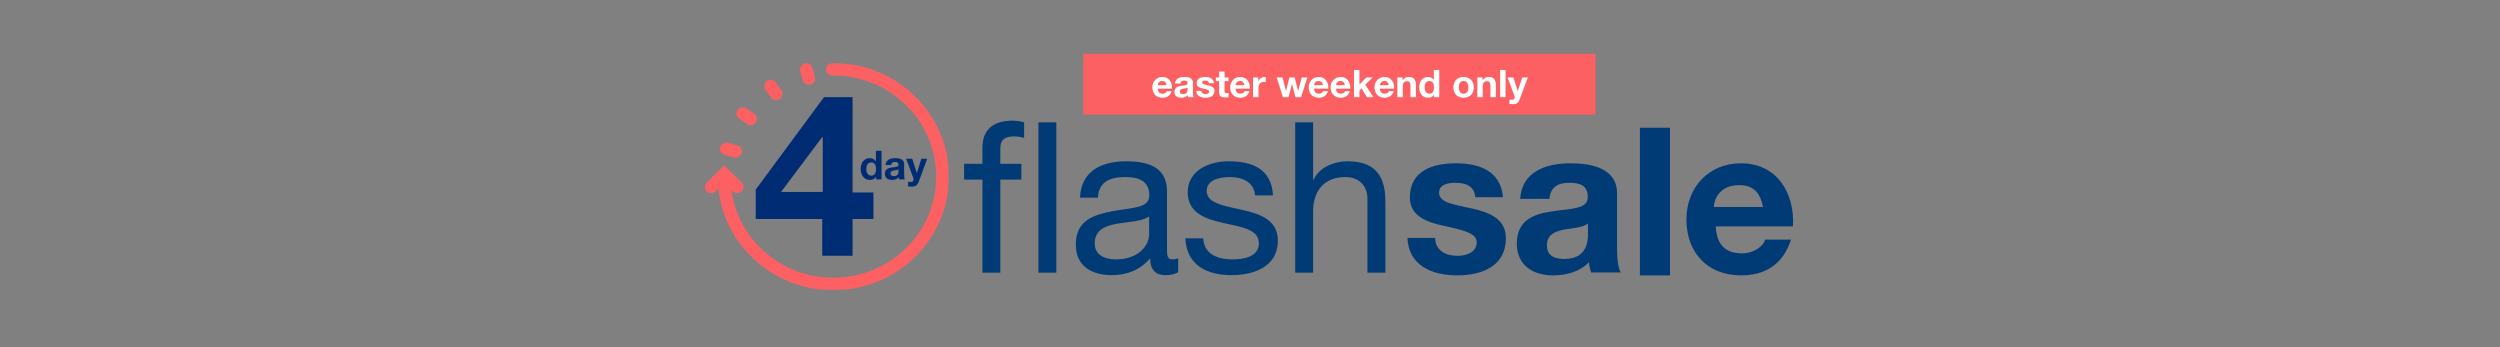 <svg width="1440" height="200" viewBox="0 0 1440 200" fill="none" xmlns="http://www.w3.org/2000/svg">
<rect x="0" y="0" width="1440" height="200" fill="#808080" stroke="none"/>
<path d="M473.61 147.284V126.145H435.307V109.181L474.645 55.942H491.079V110.878H503.113V126.145H491.079V147.284H473.61ZM473.904 110.537V79.04H473.513L449.911 110.537H473.904Z" fill="#002C73"/>
<path d="M504.674 103.317V101.797H504.628C503.874 103.086 502.55 103.639 501.042 103.639C497.479 103.639 495.743 100.554 495.743 97.262C495.743 94.063 497.502 91.093 500.974 91.093C502.367 91.093 503.737 91.692 504.468 92.866H504.514V86.88H507.757V103.317H504.674ZM504.628 97.331C504.628 95.398 503.943 93.556 501.841 93.556C499.717 93.556 498.986 95.398 498.986 97.355C498.986 99.219 499.832 101.176 501.841 101.176C503.988 101.176 504.628 99.288 504.628 97.331ZM517.555 98.713V97.493C517.007 97.976 515.865 97.999 514.86 98.183C513.855 98.39 512.942 98.736 512.942 99.933C512.942 101.153 513.878 101.452 514.929 101.452C517.464 101.452 517.555 99.426 517.555 98.713ZM513.307 95.076H510.064C510.247 92.014 512.965 91.093 515.614 91.093C517.967 91.093 520.799 91.623 520.799 94.477V100.669C520.799 101.751 520.913 102.833 521.21 103.317H517.921C517.807 102.948 517.715 102.557 517.692 102.166C516.665 103.248 515.157 103.639 513.718 103.639C511.48 103.639 509.698 102.511 509.698 100.071C509.698 97.377 511.708 96.733 513.718 96.457C515.705 96.157 517.555 96.227 517.555 94.891C517.555 93.487 516.596 93.28 515.454 93.28C514.221 93.28 513.421 93.786 513.307 95.076ZM534.069 91.415L529.135 104.813C528.427 106.723 527.308 107.506 525.07 107.506C524.407 107.506 523.745 107.46 523.083 107.391V104.698C523.699 104.744 524.339 104.836 524.978 104.813C526.098 104.698 526.463 103.524 526.098 102.58L521.941 91.415H525.412L528.085 99.564H528.13L530.711 91.415H534.069Z" fill="#002C73"/>
<mask id="mask0" mask-type="alpha" maskUnits="userSpaceOnUse" x="413" y="36" width="134" height="132">
<path d="M546.598 36.29H413.424V167.173H546.598V36.29Z" fill="white"/>
</mask>
<g mask="url(#mask0)">
<path fill-rule="evenodd" clip-rule="evenodd" d="M479.994 167.173C480.191 167.173 480.385 167.173 480.582 167.171C498.368 167.021 515.029 160.073 527.498 147.607C539.966 135.141 546.749 118.649 546.596 101.17C546.282 65.278 516.468 36.29 480.018 36.29C479.824 36.29 479.633 36.29 479.437 36.293C477.407 36.31 475.775 37.942 475.792 39.938C475.81 41.922 477.453 43.52 479.469 43.52C479.48 43.52 479.49 43.52 479.501 43.52C479.673 43.519 479.847 43.517 480.017 43.517C512.445 43.517 538.963 69.302 539.242 101.232C539.378 116.781 533.344 131.451 522.253 142.541C511.162 153.63 496.34 159.81 480.518 159.944C480.345 159.946 480.17 159.946 479.996 159.946C464.368 159.946 449.645 154.028 438.486 143.247C427.202 132.347 420.913 117.781 420.778 102.232C420.76 100.247 419.117 98.649 417.101 98.649H417.069C415.038 98.666 413.406 100.298 413.424 102.294C413.577 119.773 420.646 136.148 433.331 148.401C445.875 160.52 462.427 167.173 479.994 167.173Z" fill="#FC6062"/>
</g>
<path fill-rule="evenodd" clip-rule="evenodd" d="M409.677 111.309C410.625 111.309 411.572 110.95 412.292 110.235L417.124 105.43L422.013 110.179C423.458 111.581 425.785 111.568 427.213 110.148C428.641 108.729 428.626 106.441 427.182 105.038L417.063 95.209L407.061 105.155C405.634 106.575 405.648 108.862 407.092 110.265C407.808 110.961 408.743 111.309 409.677 111.309Z" fill="#FC6062"/>
<path fill-rule="evenodd" clip-rule="evenodd" d="M423.639 90.734C425.27 90.734 426.76 89.659 427.193 88.036C427.707 86.105 426.532 84.13 424.568 83.624L419.292 82.266C417.329 81.761 415.318 82.916 414.804 84.846C414.289 86.776 415.464 88.752 417.429 89.257L422.705 90.616C423.016 90.696 423.33 90.734 423.639 90.734Z" fill="#FC6062"/>
<path fill-rule="evenodd" clip-rule="evenodd" d="M432.355 72.127C433.521 72.127 434.668 71.583 435.382 70.57C436.537 68.928 436.12 66.677 434.45 65.542L429.964 62.492C428.295 61.358 426.005 61.766 424.849 63.408C423.694 65.049 424.111 67.3 425.78 68.436L430.266 71.485C430.904 71.919 431.633 72.127 432.355 72.127Z" fill="#FC6062"/>
<path fill-rule="evenodd" clip-rule="evenodd" d="M447.032 57.575C447.767 57.575 448.509 57.359 449.154 56.91C450.811 55.756 451.202 53.5 450.028 51.872L446.875 47.499C445.701 45.871 443.406 45.487 441.75 46.64C440.093 47.794 439.702 50.049 440.875 51.678L444.029 56.05C444.745 57.044 445.88 57.575 447.032 57.575Z" fill="#FC6062"/>
<path fill-rule="evenodd" clip-rule="evenodd" d="M465.877 48.832C466.199 48.832 466.525 48.79 466.851 48.702C468.81 48.175 469.962 46.187 469.425 44.262L467.984 39.093C467.447 37.169 465.428 36.034 463.466 36.563C461.508 37.09 460.355 39.078 460.892 41.004L462.333 46.172C462.78 47.778 464.262 48.832 465.877 48.832Z" fill="#FC6062"/>
<path d="M810.669 137.053H826.655C826.773 144.398 832.931 147.359 839.562 147.359C844.417 147.359 850.574 145.464 850.574 139.541C850.574 134.447 843.588 132.67 831.51 130.064C821.8 127.932 812.09 124.496 812.09 113.716C812.09 98.079 825.589 94.052 838.733 94.052C852.113 94.052 864.428 98.553 865.731 113.598H849.745C849.272 107.082 844.298 105.305 838.259 105.305C834.47 105.305 828.905 106.016 828.905 110.992C828.905 117.033 838.378 117.862 847.969 120.113C857.797 122.364 867.389 125.918 867.389 137.29C867.389 153.401 853.416 158.613 839.443 158.613C825.234 158.613 811.38 153.282 810.669 137.053ZM914.654 135.002V128.694C911.847 131.194 905.997 131.313 900.849 132.265C895.701 133.336 891.021 135.121 891.021 141.31C891.021 147.618 895.818 149.165 901.2 149.165C914.186 149.165 914.654 138.692 914.654 135.002ZM892.459 114.545H875.591C876.542 98.79 890.678 94.052 904.457 94.052C916.693 94.052 931.423 96.776 931.423 111.465V143.332C931.423 148.899 932.017 154.467 933.561 156.955H916.455C915.861 155.059 915.386 153.045 915.267 151.032C909.922 156.599 902.081 158.613 894.598 158.613C882.956 158.613 873.691 152.808 873.691 140.252C873.691 126.392 884.144 123.075 894.598 121.653C904.932 120.113 914.554 120.468 914.554 113.598C914.554 106.371 909.565 105.305 903.626 105.305C897.211 105.305 893.053 107.911 892.459 114.545ZM944.589 158.613V73.581H961.92V158.613H944.589ZM1032.73 130.419H988.29C988.766 141.081 994.008 145.938 1003.42 145.938C1010.21 145.938 1015.69 141.792 1016.76 138.001H1031.65C1026.89 152.453 1016.76 158.613 1002.82 158.613C983.406 158.613 971.374 145.345 971.374 126.392C971.374 108.03 984.12 94.052 1002.82 94.052C1023.79 94.052 1033.92 111.584 1032.73 130.419ZM987.129 119.246H1015.49C1013.89 111.001 1010.09 106.649 1001.62 106.649C990.566 106.649 987.374 114.665 987.129 119.246Z" fill="#013B76"/>
<path d="M565.869 157.039V103.446H555.314V94.352H565.869V85.016C565.869 74.831 571.934 69.496 583.217 69.496C585.158 69.496 587.948 69.86 589.889 70.466V79.439C588.069 78.832 585.886 78.59 584.066 78.59C579.092 78.59 576.181 80.166 576.181 85.622V94.352H588.312V103.446H576.181V157.039H565.869ZM598.139 157.039V70.466H608.451V157.039H598.139ZM661.875 135.214V124.665C657.872 127.575 650.107 127.696 643.192 128.909C636.399 130.121 630.576 132.546 630.576 140.185C630.576 146.975 636.399 149.4 642.707 149.4C656.294 149.4 661.875 140.912 661.875 135.214ZM678.617 148.794V156.796C676.797 157.887 674.492 158.494 671.216 158.494C665.878 158.494 662.482 155.584 662.482 148.794C656.78 155.462 649.137 158.494 640.402 158.494C628.998 158.494 619.657 153.401 619.657 140.912C619.657 126.726 630.212 123.695 640.887 121.634C652.291 119.451 661.996 120.179 661.996 112.419C661.996 103.446 654.596 101.991 648.045 101.991C639.31 101.991 632.881 104.659 632.395 113.874H622.083C622.69 98.354 634.7 92.897 648.652 92.897C659.934 92.897 672.187 95.444 672.187 110.115V142.367C672.187 147.217 672.187 149.4 675.462 149.4C676.312 149.4 677.282 149.279 678.617 148.794ZM682.787 137.275H693.099C693.463 146.49 701.469 149.4 709.962 149.4C716.391 149.4 725.126 147.945 725.126 140.064C725.126 132.061 714.935 130.727 704.624 128.424C694.433 126.12 684.121 122.725 684.121 110.721C684.121 98.111 696.617 92.897 707.535 92.897C721.365 92.897 732.405 97.262 733.254 112.54H722.942C722.214 104.537 715.178 101.991 708.384 101.991C702.197 101.991 695.04 103.689 695.04 109.994C695.04 117.39 705.958 118.602 715.542 120.906C725.854 123.21 736.044 126.605 736.044 138.73C736.044 153.644 722.093 158.494 709.355 158.494C695.282 158.494 683.393 152.795 682.787 137.275ZM746.038 157.039V70.466H756.35V103.567H756.592C759.989 96.05 768.845 92.897 776.367 92.897C792.866 92.897 797.961 102.355 797.961 115.814V157.039H787.649V114.601C787.649 106.962 782.797 101.991 774.911 101.991C762.415 101.991 756.35 110.357 756.35 121.634V157.039H746.038Z" fill="#013B76"/>
<path d="M919 31H624V66H919V31Z" fill="#FC6062"/>
<path d="M675.09 51.072C675.31 47.574 673.44 44.318 669.568 44.318C666.114 44.318 663.76 46.914 663.76 50.324C663.76 53.844 665.982 56.308 669.568 56.308C672.142 56.308 674.012 55.164 674.892 52.48H672.142C671.944 53.184 670.932 53.954 669.678 53.954C667.94 53.954 666.972 53.052 666.884 51.072H675.09ZM666.884 49.092C666.928 48.212 667.5 46.672 669.48 46.672C670.998 46.672 671.68 47.508 671.966 49.092H666.884ZM684.027 51.6C684.027 52.282 683.939 54.218 681.497 54.218C680.485 54.218 679.583 53.932 679.583 52.766C679.583 51.622 680.463 51.292 681.431 51.094C682.399 50.918 683.499 50.896 684.027 50.434V51.6ZM679.935 48.124C680.045 46.892 680.815 46.408 682.003 46.408C683.103 46.408 684.027 46.606 684.027 47.948C684.027 49.224 682.245 49.158 680.331 49.444C678.395 49.708 676.459 50.324 676.459 52.898C676.459 55.23 678.175 56.308 680.331 56.308C681.717 56.308 683.169 55.934 684.159 54.9C684.181 55.274 684.269 55.648 684.379 56H687.547C687.261 55.538 687.151 54.504 687.151 53.47V47.552C687.151 44.824 684.423 44.318 682.157 44.318C679.605 44.318 676.987 45.198 676.811 48.124H679.935ZM689.026 52.304C689.158 55.318 691.732 56.308 694.372 56.308C696.968 56.308 699.564 55.34 699.564 52.348C699.564 50.236 697.782 49.576 695.956 49.158C694.174 48.74 692.414 48.586 692.414 47.464C692.414 46.54 693.448 46.408 694.152 46.408C695.274 46.408 696.198 46.738 696.286 47.948H699.256C699.014 45.154 696.726 44.318 694.24 44.318C691.798 44.318 689.29 45.066 689.29 47.97C689.29 49.972 691.094 50.61 692.898 51.006C695.142 51.49 696.44 51.82 696.44 52.766C696.44 53.866 695.296 54.218 694.394 54.218C693.162 54.218 692.018 53.668 691.996 52.304H689.026ZM705.352 41.216H702.228V44.626H700.336V46.716H702.228V53.426C702.228 55.692 703.9 56.132 705.814 56.132C706.43 56.132 707.112 56.11 707.64 56.022V53.58C707.31 53.646 707.002 53.668 706.672 53.668C705.616 53.668 705.352 53.404 705.352 52.348V46.716H707.64V44.626H705.352V41.216ZM719.906 51.072C720.126 47.574 718.256 44.318 714.384 44.318C710.93 44.318 708.576 46.914 708.576 50.324C708.576 53.844 710.798 56.308 714.384 56.308C716.958 56.308 718.828 55.164 719.708 52.48H716.958C716.76 53.184 715.748 53.954 714.494 53.954C712.756 53.954 711.788 53.052 711.7 51.072H719.906ZM711.7 49.092C711.744 48.212 712.316 46.672 714.296 46.672C715.814 46.672 716.496 47.508 716.782 49.092H711.7ZM721.759 56H724.883V50.874C724.883 48.872 725.675 47.222 727.963 47.222C728.337 47.222 728.799 47.266 729.085 47.332V44.428C728.887 44.362 728.623 44.318 728.403 44.318C726.885 44.318 725.345 45.308 724.773 46.738H724.729V44.626H721.759V56ZM753.021 44.626H749.809L747.719 52.326H747.675L745.739 44.626H742.703L740.811 52.348H740.767L738.677 44.626H735.377L738.985 56H742.219L744.155 48.366H744.199L746.223 56H749.435L753.021 44.626ZM765.131 51.072C765.351 47.574 763.481 44.318 759.609 44.318C756.155 44.318 753.801 46.914 753.801 50.324C753.801 53.844 756.023 56.308 759.609 56.308C762.183 56.308 764.053 55.164 764.933 52.48H762.183C761.985 53.184 760.973 53.954 759.719 53.954C757.981 53.954 757.013 53.052 756.925 51.072H765.131ZM756.925 49.092C756.969 48.212 757.541 46.672 759.521 46.672C761.039 46.672 761.721 47.508 762.007 49.092H756.925ZM777.764 51.072C777.984 47.574 776.114 44.318 772.242 44.318C768.788 44.318 766.434 46.914 766.434 50.324C766.434 53.844 768.656 56.308 772.242 56.308C774.816 56.308 776.686 55.164 777.566 52.48H774.816C774.618 53.184 773.606 53.954 772.352 53.954C770.614 53.954 769.646 53.052 769.558 51.072H777.764ZM769.558 49.092C769.602 48.212 770.174 46.672 772.154 46.672C773.672 46.672 774.354 47.508 774.64 49.092H769.558ZM779.903 56H783.027V52.084L784.237 50.918L787.361 56H791.145L786.371 48.806L790.661 44.626H786.965L783.027 48.718V40.292H779.903V56ZM803.03 51.072C803.25 47.574 801.38 44.318 797.508 44.318C794.054 44.318 791.7 46.914 791.7 50.324C791.7 53.844 793.922 56.308 797.508 56.308C800.082 56.308 801.952 55.164 802.832 52.48H800.082C799.884 53.184 798.872 53.954 797.618 53.954C795.88 53.954 794.912 53.052 794.824 51.072H803.03ZM794.824 49.092C794.868 48.212 795.44 46.672 797.42 46.672C798.938 46.672 799.62 47.508 799.906 49.092H794.824ZM804.882 56H808.006V50.038C808.006 47.728 808.732 46.782 810.426 46.782C811.878 46.782 812.428 47.706 812.428 49.576V56H815.552V49.004C815.552 46.188 814.716 44.318 811.394 44.318C810.074 44.318 808.71 44.934 807.918 46.21H807.852V44.626H804.882V56ZM826.041 56H829.011V40.292H825.887V46.012H825.843C825.139 44.89 823.819 44.318 822.477 44.318C819.133 44.318 817.439 47.156 817.439 50.214C817.439 53.36 819.111 56.308 822.543 56.308C823.995 56.308 825.271 55.78 825.997 54.548H826.041V56ZM825.997 50.28C825.997 52.15 825.381 53.954 823.313 53.954C821.377 53.954 820.563 52.084 820.563 50.302C820.563 48.432 821.267 46.672 823.313 46.672C825.337 46.672 825.997 48.432 825.997 50.28ZM837.144 50.324C837.144 53.932 839.454 56.308 843.018 56.308C846.604 56.308 848.914 53.932 848.914 50.324C848.914 46.694 846.604 44.318 843.018 44.318C839.454 44.318 837.144 46.694 837.144 50.324ZM840.268 50.324C840.268 48.498 840.906 46.672 843.018 46.672C845.152 46.672 845.79 48.498 845.79 50.324C845.79 52.128 845.152 53.954 843.018 53.954C840.906 53.954 840.268 52.128 840.268 50.324ZM850.945 56H854.069V50.038C854.069 47.728 854.795 46.782 856.489 46.782C857.941 46.782 858.491 47.706 858.491 49.576V56H861.615V49.004C861.615 46.188 860.779 44.318 857.457 44.318C856.137 44.318 854.773 44.934 853.981 46.21H853.915V44.626H850.945V56ZM864.074 56H867.198V40.292H864.074V56ZM880.02 44.626H876.786L874.3 52.414H874.256L871.682 44.626H868.338L872.342 55.296C872.694 56.198 872.342 57.32 871.264 57.43C870.648 57.452 870.032 57.364 869.438 57.32V59.894C870.076 59.96 870.714 60.004 871.352 60.004C873.508 60.004 874.586 59.256 875.268 57.43L880.02 44.626Z" fill="white"/>
</svg>
